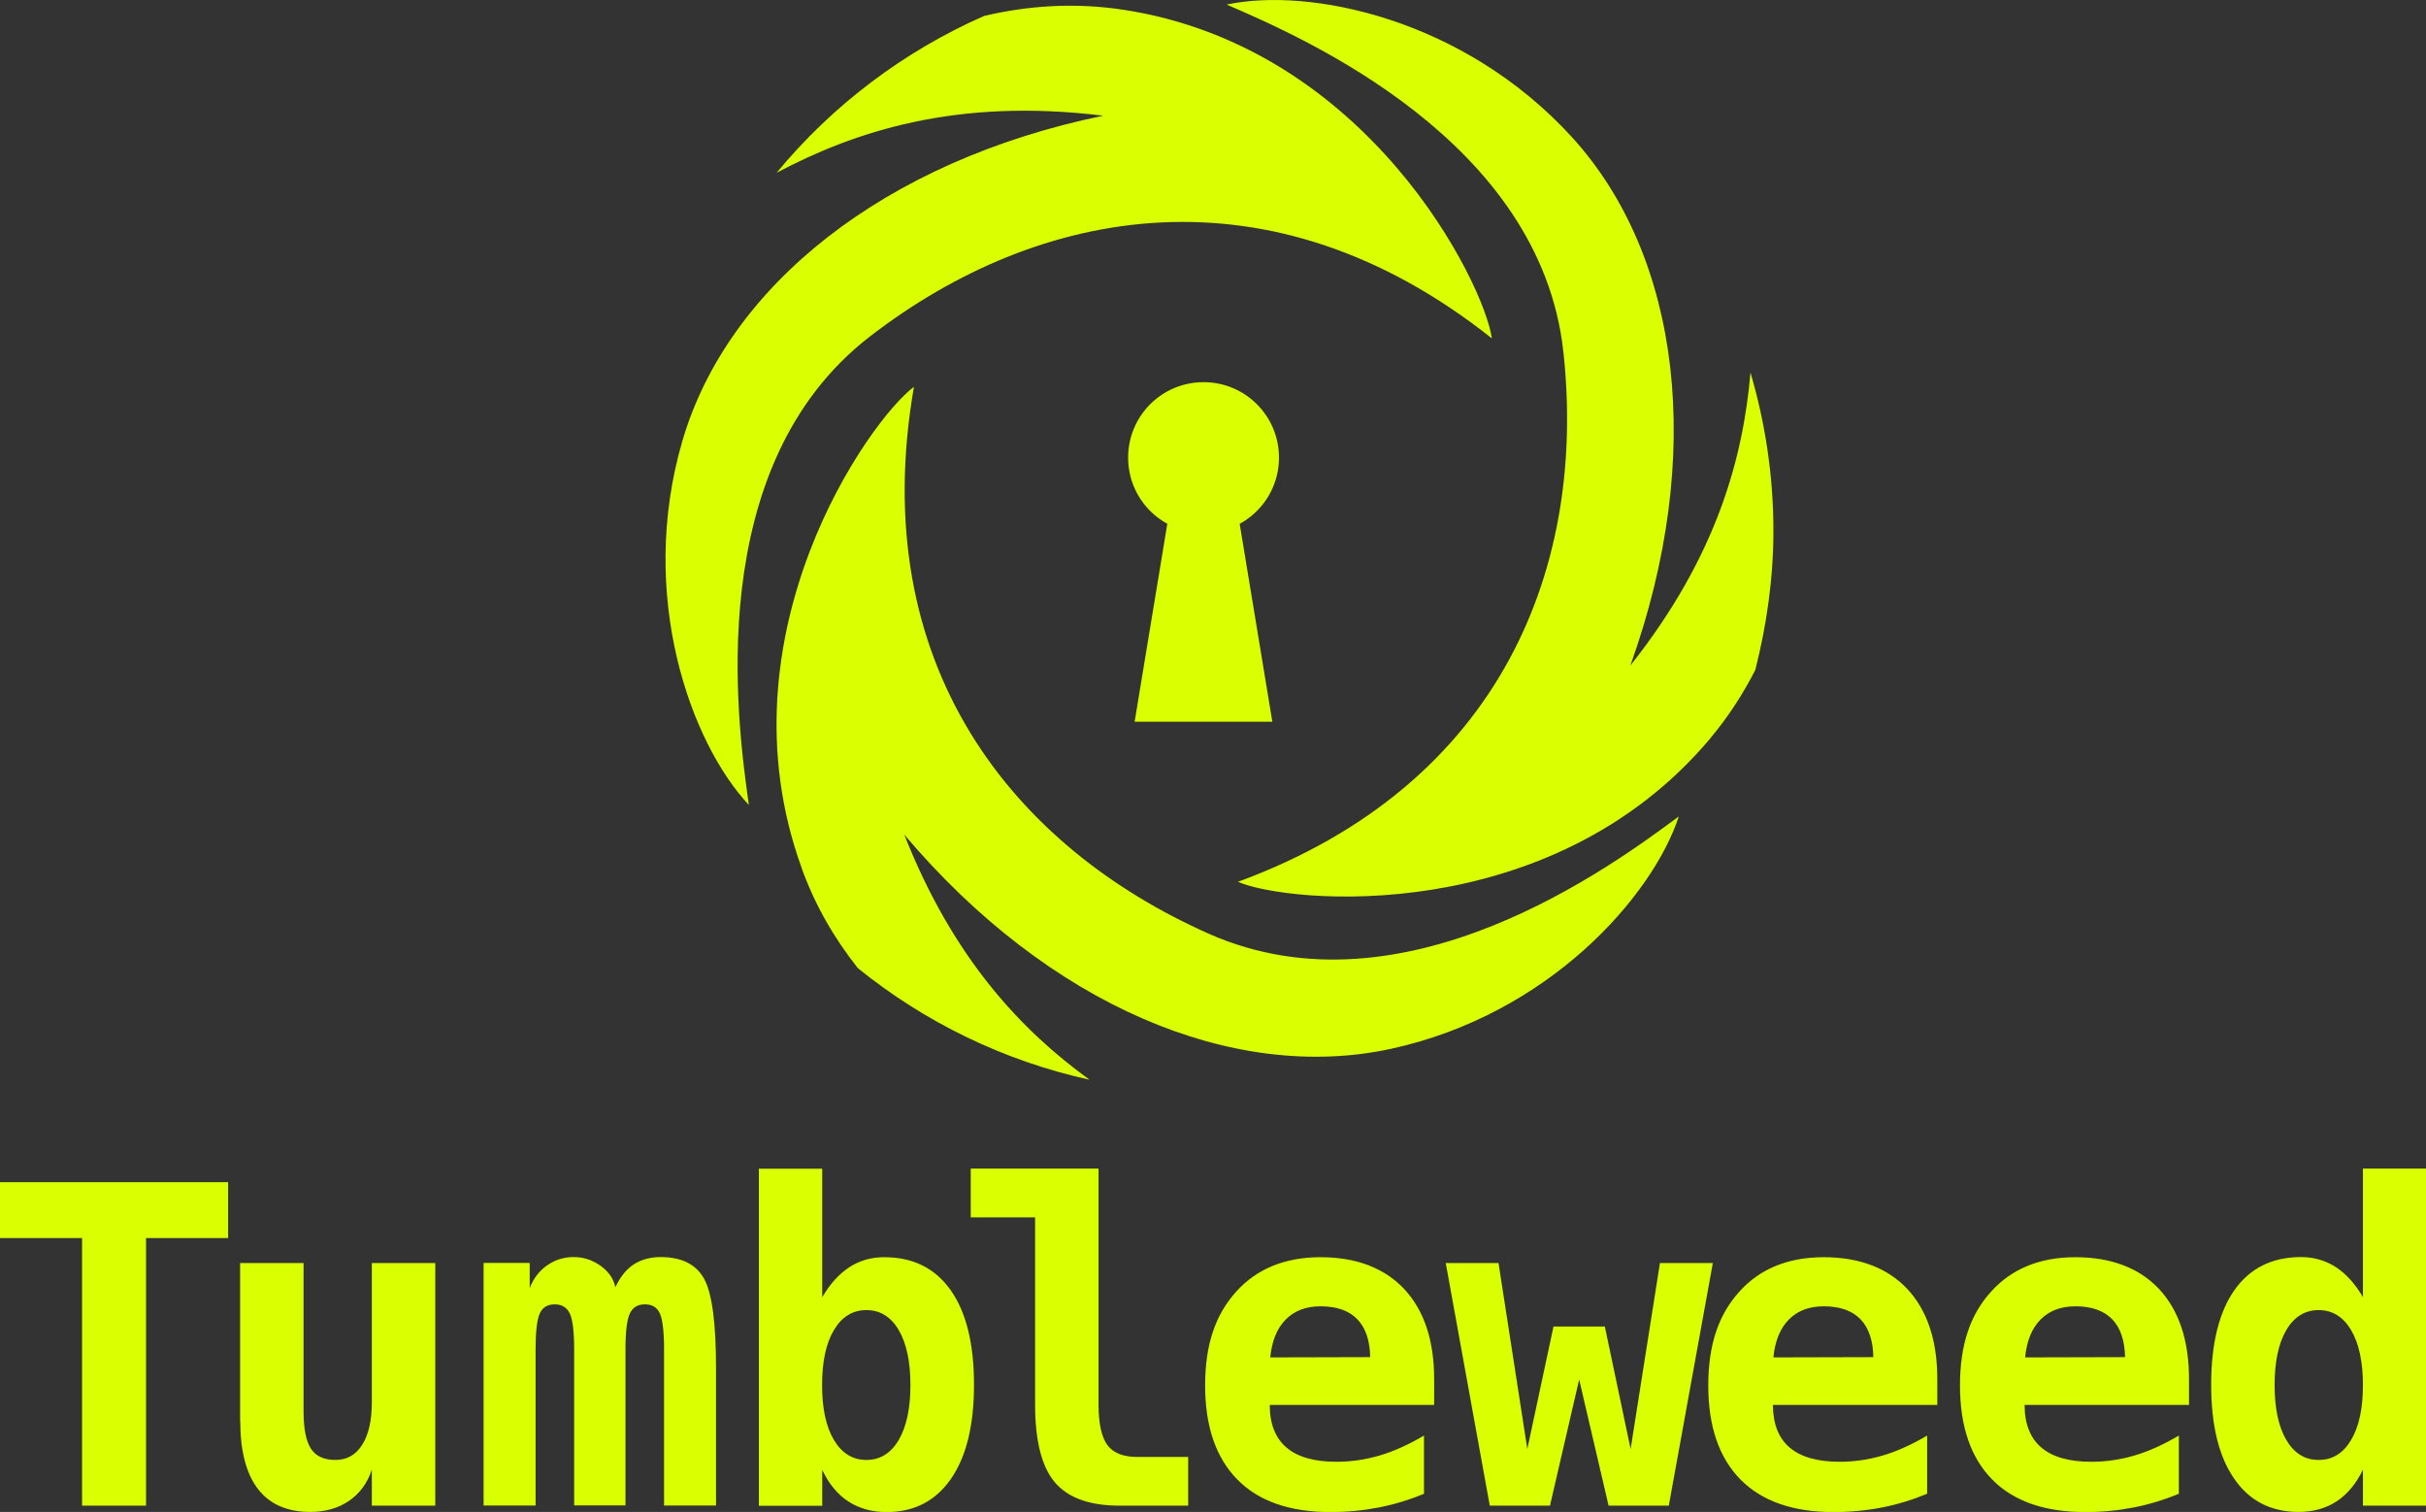 <?xml version="1.0" encoding="UTF-8"?>
<svg id="_レイヤー_2" data-name="レイヤー 2" xmlns="http://www.w3.org/2000/svg" viewBox="0 0 186.21 116.04">
  <rect x="0" y="0" width="186.21" height="116.04" fill="#333333" stroke="none"/>
  <defs>
    <style>
      .cls-1 {
        fill: #d9ff00;
      }
    </style>
  </defs>
  <g id="_レイヤー_4" data-name="レイヤー 4">
    <path class="cls-1" d="m11.21,115.56h-4.91v-20.54H0v-4.29h17.51v4.29h-6.3v20.54Zm7.22-6.5v-12.12h4.87v11.37c0,1.34.19,2.3.57,2.88.38.58,1,.86,1.88.86s1.56-.39,2.05-1.16c.49-.77.74-1.86.74-3.26v-10.69h4.87v18.62h-4.87v-2.76c-.34,1.03-.93,1.83-1.75,2.39-.83.57-1.82.85-2.98.85-1.77,0-3.11-.59-4.01-1.76-.9-1.17-1.36-2.91-1.36-5.22Zm28.8-10.26c.37-.79.83-1.37,1.4-1.75.57-.37,1.26-.57,2.08-.57,1.61,0,2.72.56,3.33,1.66.62,1.11.92,3.42.92,6.92v10.49h-3.99v-11.96c0-1.38-.11-2.31-.32-2.78-.21-.47-.59-.7-1.15-.7s-.94.24-1.16.71c-.22.48-.33,1.4-.33,2.76v11.96h-3.94v-11.96c0-1.36-.11-2.28-.33-2.76-.22-.47-.61-.71-1.16-.71s-.94.23-1.15.7c-.21.47-.32,1.39-.32,2.78v11.96h-3.99v-18.62h3.54v1.93c.28-.73.72-1.31,1.33-1.74.61-.43,1.29-.64,2.05-.64s1.44.23,2.06.67c.62.45,1,.99,1.13,1.64Zm15.87.78c.6-1.03,1.29-1.8,2.09-2.32.79-.52,1.69-.77,2.68-.77,2.21,0,3.9.84,5.1,2.53,1.19,1.69,1.79,4.1,1.79,7.25s-.59,5.51-1.76,7.22c-1.18,1.71-2.83,2.56-4.95,2.56-1.12,0-2.09-.27-2.93-.81-.83-.54-1.5-1.35-2.01-2.43v2.76h-4.86v-25.87h4.86v9.89Zm6.78,6.72c0-1.8-.3-3.2-.9-4.22-.6-1.02-1.43-1.53-2.48-1.53s-1.88.51-2.49,1.53c-.61,1.02-.91,2.43-.91,4.22s.3,3.2.91,4.22c.61,1.02,1.44,1.53,2.49,1.53s1.88-.51,2.48-1.53c.6-1.02.9-2.43.9-4.22Zm9.57,1.5v-14.37h-4.94v-3.74h9.81v18.11c0,1.46.23,2.5.68,3.11.45.61,1.22.91,2.31.91h3.89v3.74h-5.25c-2.32,0-3.98-.6-4.99-1.8-1.01-1.2-1.51-3.19-1.51-5.97Zm29.84,6.85c-1.13.47-2.29.82-3.46,1.05-1.18.23-2.42.35-3.72.35-3.12,0-5.5-.83-7.14-2.5-1.64-1.67-2.47-4.07-2.47-7.21s.79-5.44,2.38-7.2c1.58-1.76,3.75-2.65,6.48-2.65s4.9.82,6.43,2.45c1.52,1.64,2.29,3.94,2.29,6.91v1.98h-12.62c0,1.46.44,2.56,1.3,3.28.85.72,2.13,1.08,3.82,1.08,1.12,0,2.22-.16,3.31-.48,1.09-.32,2.22-.83,3.41-1.53v4.47Zm-4.12-10.48c-.02-1.28-.35-2.26-.99-2.92-.64-.66-1.58-.99-2.82-.99-1.12,0-2.01.34-2.68,1.02-.67.68-1.06,1.65-1.18,2.9l7.67-.02Zm5.79-7.23h4.06l2.21,14.27,2.01-9.4h3.94l1.98,9.4,2.25-14.27h4.06l-3.38,18.62h-4.62l-2.26-9.68-2.24,9.68h-4.62l-3.38-18.62Zm36.95,17.71c-1.13.47-2.28.82-3.46,1.05-1.17.23-2.42.35-3.72.35-3.11,0-5.49-.83-7.14-2.5-1.64-1.67-2.47-4.07-2.47-7.21s.79-5.44,2.38-7.2c1.58-1.76,3.75-2.65,6.48-2.65s4.9.82,6.43,2.45c1.52,1.64,2.29,3.94,2.29,6.91v1.98h-12.62c.01,1.46.44,2.56,1.3,3.28.86.72,2.13,1.08,3.82,1.08,1.12,0,2.22-.16,3.31-.48,1.09-.32,2.22-.83,3.41-1.53v4.47Zm-4.12-10.48c-.02-1.28-.35-2.26-.99-2.92-.64-.66-1.58-.99-2.82-.99-1.12,0-2.01.34-2.68,1.02-.67.68-1.06,1.65-1.18,2.9l7.66-.02Zm23.44,10.48c-1.13.47-2.29.82-3.46,1.05-1.18.23-2.42.35-3.72.35-3.12,0-5.5-.83-7.14-2.5-1.64-1.67-2.47-4.07-2.47-7.21s.79-5.44,2.38-7.2c1.58-1.76,3.75-2.65,6.48-2.65s4.9.82,6.43,2.45c1.52,1.64,2.29,3.94,2.29,6.91v1.98h-12.62c0,1.46.44,2.56,1.3,3.28.85.72,2.13,1.08,3.82,1.08,1.12,0,2.22-.16,3.31-.48,1.09-.32,2.22-.83,3.41-1.53v4.47Zm-4.12-10.48c-.02-1.28-.35-2.26-.99-2.92-.64-.66-1.58-.99-2.82-.99-1.12,0-2.01.34-2.68,1.02-.67.68-1.06,1.65-1.18,2.9l7.67-.02Zm18.26-4.59v-9.89h4.86v25.87h-4.86v-2.76c-.52,1.07-1.19,1.88-2.02,2.43-.83.54-1.8.81-2.92.81-2.13,0-3.78-.85-4.95-2.56-1.18-1.71-1.76-4.11-1.76-7.22s.6-5.56,1.79-7.25c1.19-1.68,2.89-2.53,5.1-2.53,1,0,1.89.26,2.68.77.79.52,1.49,1.29,2.09,2.32Zm-6.78,6.72c0,1.8.3,3.2.9,4.22.6,1.02,1.42,1.53,2.48,1.53s1.88-.51,2.49-1.53c.61-1.02.91-2.43.91-4.22s-.31-3.2-.91-4.22c-.61-1.02-1.44-1.53-2.49-1.53s-1.88.51-2.48,1.53c-.6,1.02-.9,2.43-.9,4.22Zm-113.08-39.73c1.07,2.98,2.58,5.52,4.34,7.74,5.1,4.12,11.15,7.1,17.78,8.56-5.15-3.73-10.44-9.22-14.22-18.81,11.08,13.09,25.24,19.06,37.34,16.44,12.1-2.62,20.09-11.69,22.11-17.84-5.08,3.76-21.07,15.63-36.04,9.02-14.96-6.62-26.4-20.55-22.67-41.99-3.39,2.51-15.1,18.98-8.63,36.89ZM75.56,1.21c-6.22,2.74-11.68,6.88-15.95,12.05,5.98-3.16,13.77-5.77,25.06-4.38-16.8,3.47-28.81,13.06-32.29,24.95-3.48,11.88.66,23.23,5.1,27.95-.88-6.26-3.65-25.99,9.31-35.97,12.96-9.98,30.67-13.37,47.72.16-.58-4.18-9.45-22.33-28.27-25.22-3.81-.58-7.38-.31-10.69.47Zm55.71,55.46c1.41-1.68,2.54-3.45,3.46-5.25.87-3.43,1.39-7,1.39-10.7,0-4.21-.63-8.28-1.76-12.13-.56,6.5-2.56,14.09-9.22,22.49,5.79-16.14,3.86-31.4-4.48-40.55C112.32,1.39,100.48-1,94.15.35c5.81,2.51,24.09,10.41,25.85,26.67,1.77,16.27-4.56,33.15-24.98,40.66,3.87,1.68,23.99,3.56,36.25-11Zm-44.68-21.55c0,3.2,2.59,5.79,5.79,5.79s5.79-2.59,5.79-5.79-2.59-5.79-5.79-5.79-5.79,2.59-5.79,5.79Zm.51,20.27h10.56l-2.87-17.38h-4.83l-2.87,17.38Z"/>
  </g>
</svg>